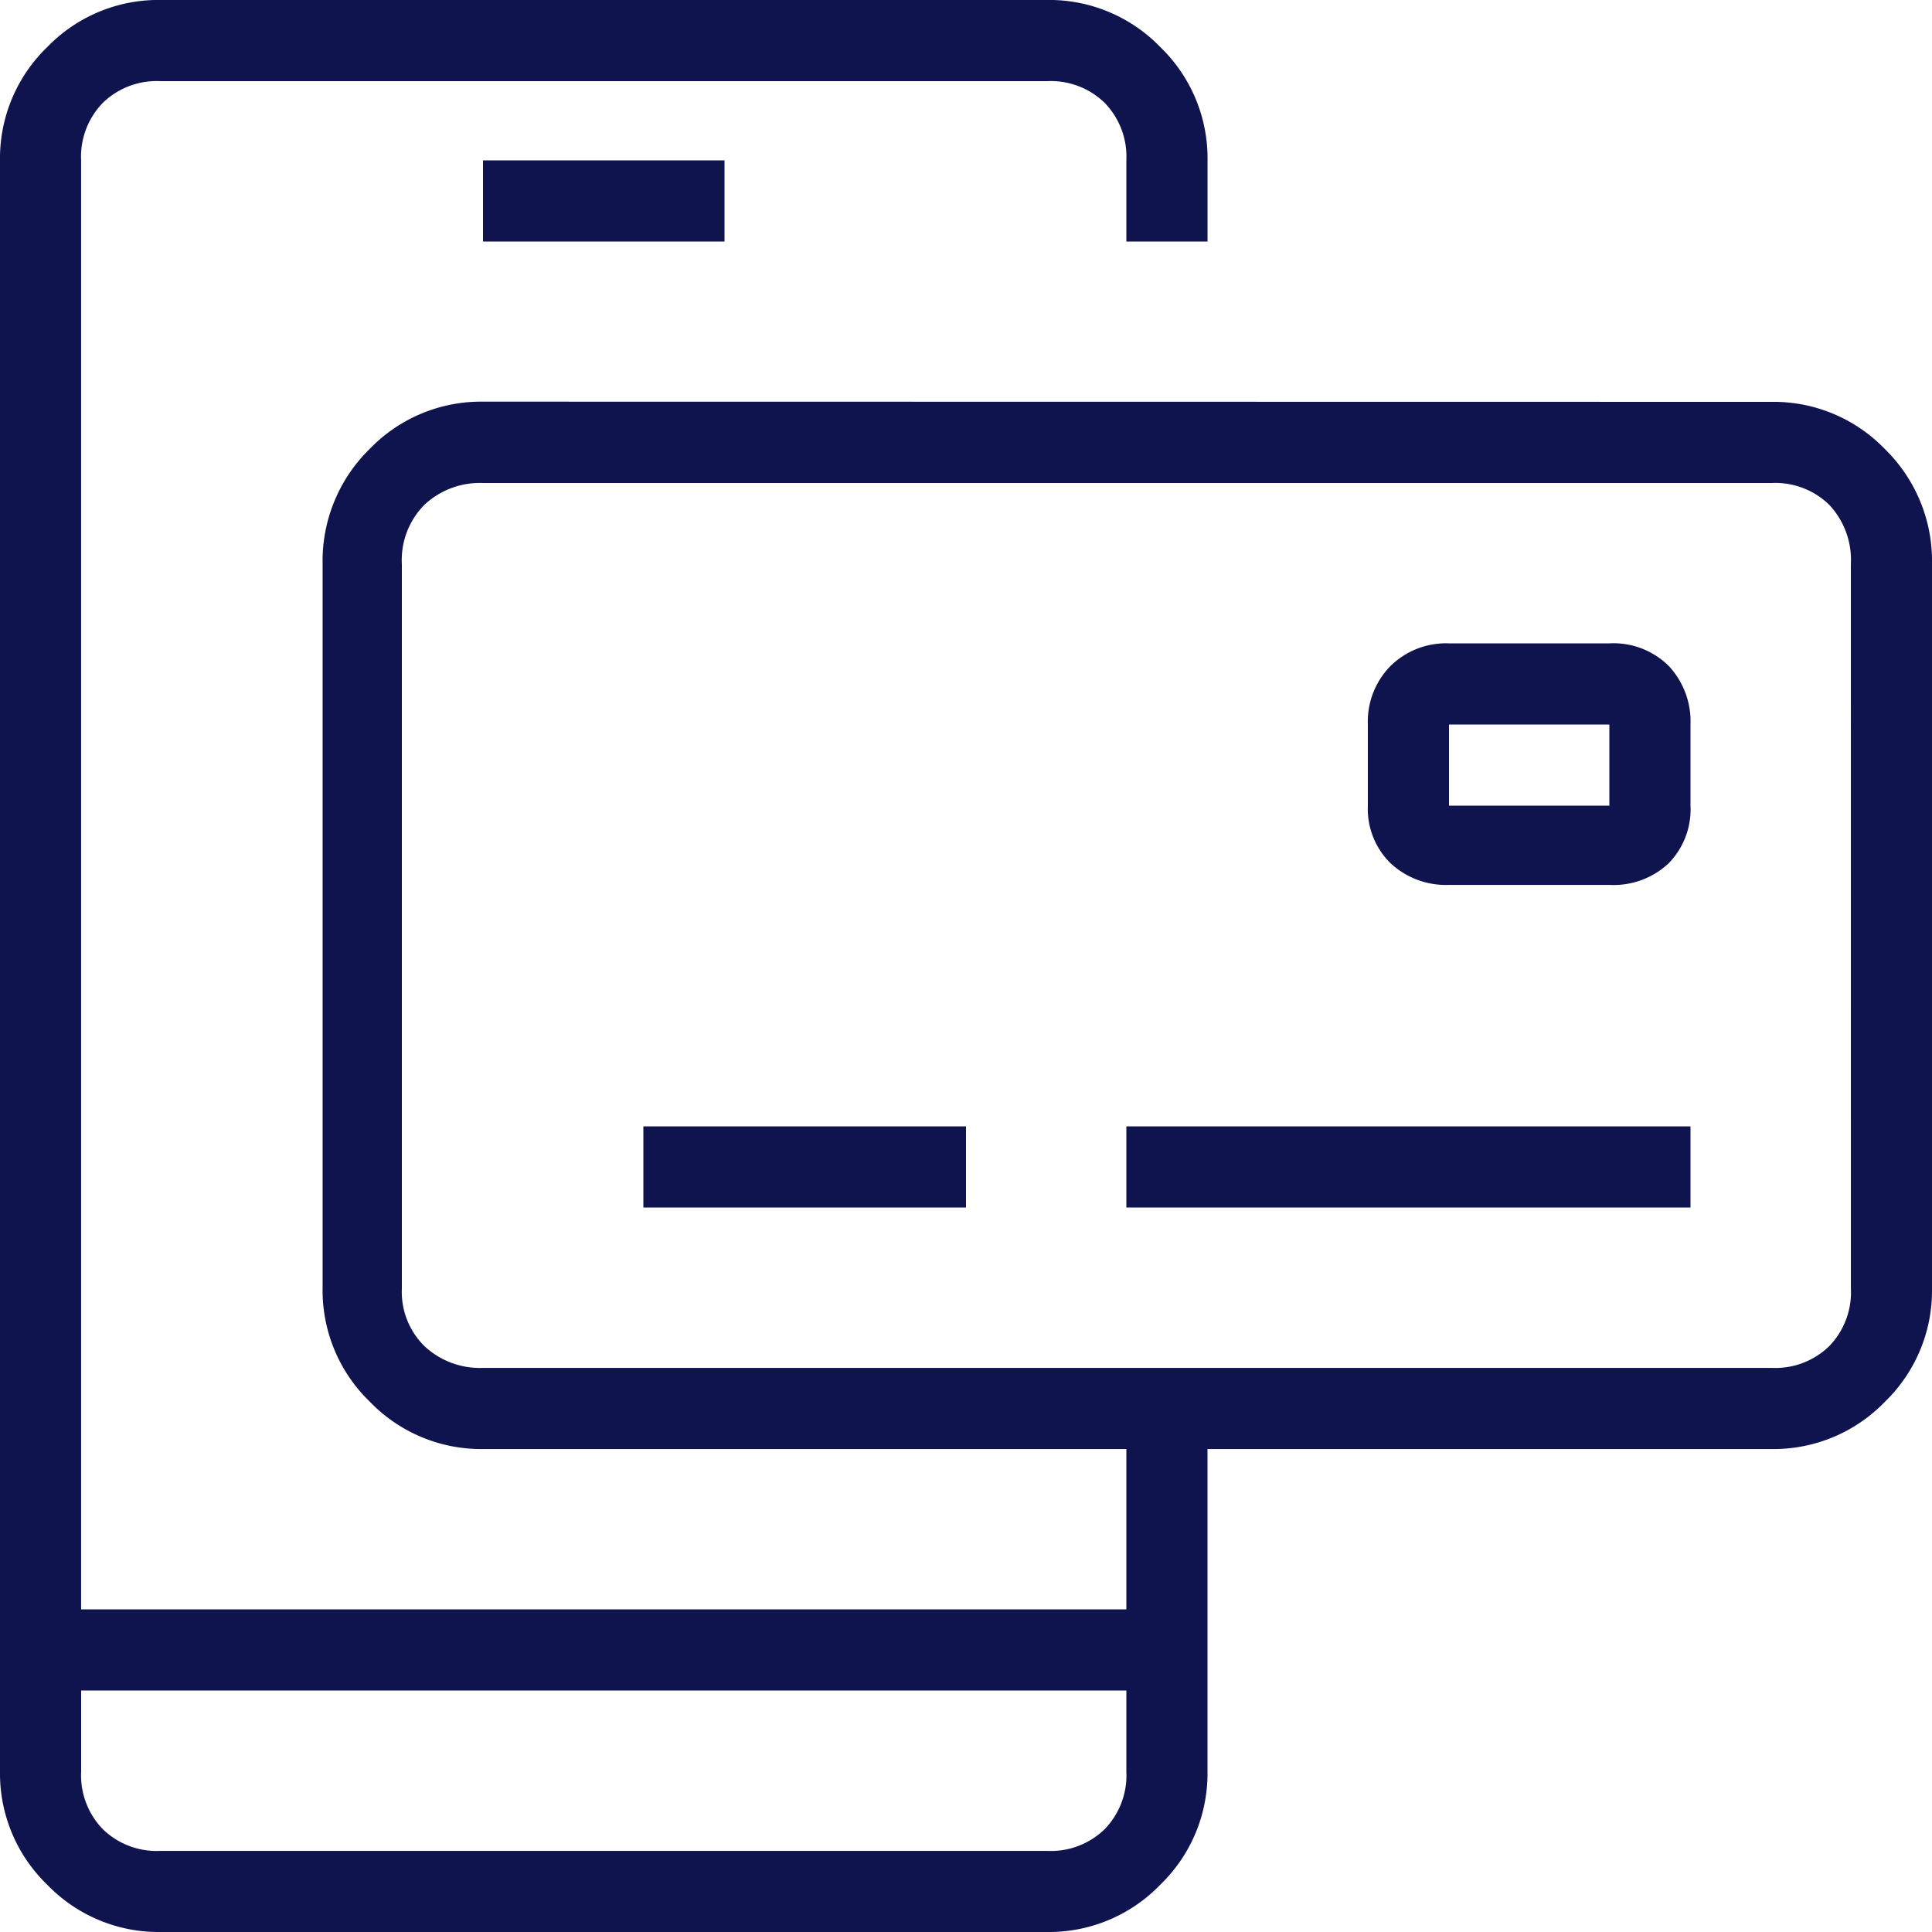 <svg xmlns="http://www.w3.org/2000/svg" width="50" height="50" viewBox="0 0 50 50"><path d="M45.85 10.4a4 4 0 0 1 2.93 1.221A4.05 4.05 0 0 1 50 14.6v18.75a4 4 0 0 1-1.221 2.93 4 4 0 0 1-2.93 1.221H31.25v8.35a4 4 0 0 1-1.221 2.924A4 4 0 0 1 27.1 50H4.15a4 4 0 0 1-2.929-1.225A4 4 0 0 1 0 45.85V4.15a4 4 0 0 1 1.221-2.93 4 4 0 0 1 2.93-1.221H27.1a4 4 0 0 1 2.93 1.221 4 4 0 0 1 1.221 2.93v2.1H29.15v-2.1a2 2 0 0 0-.562-1.489A2 2 0 0 0 27.1 2.1H4.15a2 2 0 0 0-1.489.562 2 2 0 0 0-.562 1.489v37.5H29.15v-4.15H12.5a4 4 0 0 1-2.93-1.226 4 4 0 0 1-1.221-2.93v-18.75a4.05 4.05 0 0 1 1.221-2.979 4 4 0 0 1 2.93-1.221Zm-16.7 33.35H2.1v2.1a2 2 0 0 0 .561 1.489 2 2 0 0 0 1.489.562H27.1a2 2 0 0 0 1.489-.562 2 2 0 0 0 .561-1.489ZM47.9 14.6a2.08 2.08 0 0 0-.562-1.538 2 2 0 0 0-1.489-.562H12.5a2.1 2.1 0 0 0-1.514.562A2.03 2.03 0 0 0 10.4 14.6v18.75a1.97 1.97 0 0 0 .586 1.489 2.1 2.1 0 0 0 1.514.562h33.35a2 2 0 0 0 1.489-.562 2 2 0 0 0 .562-1.489ZM12.5 4.15h6.25v2.1H12.5Zm29.15 12.5a2.03 2.03 0 0 1 1.538.586 2.1 2.1 0 0 1 .562 1.514v2.1a2 2 0 0 1-.562 1.489 2.08 2.08 0 0 1-1.538.562H37.5a2.1 2.1 0 0 1-1.514-.562 1.97 1.97 0 0 1-.586-1.489v-2.1a2.05 2.05 0 0 1 .586-1.514 2.05 2.05 0 0 1 1.514-.586Zm0 2.1H37.5v2.1h4.15Zm-12.5 10.4h14.6v2.1h-14.6Zm-12.5 0H25v2.1h-8.35Z" fill="#0f144e"/></svg>